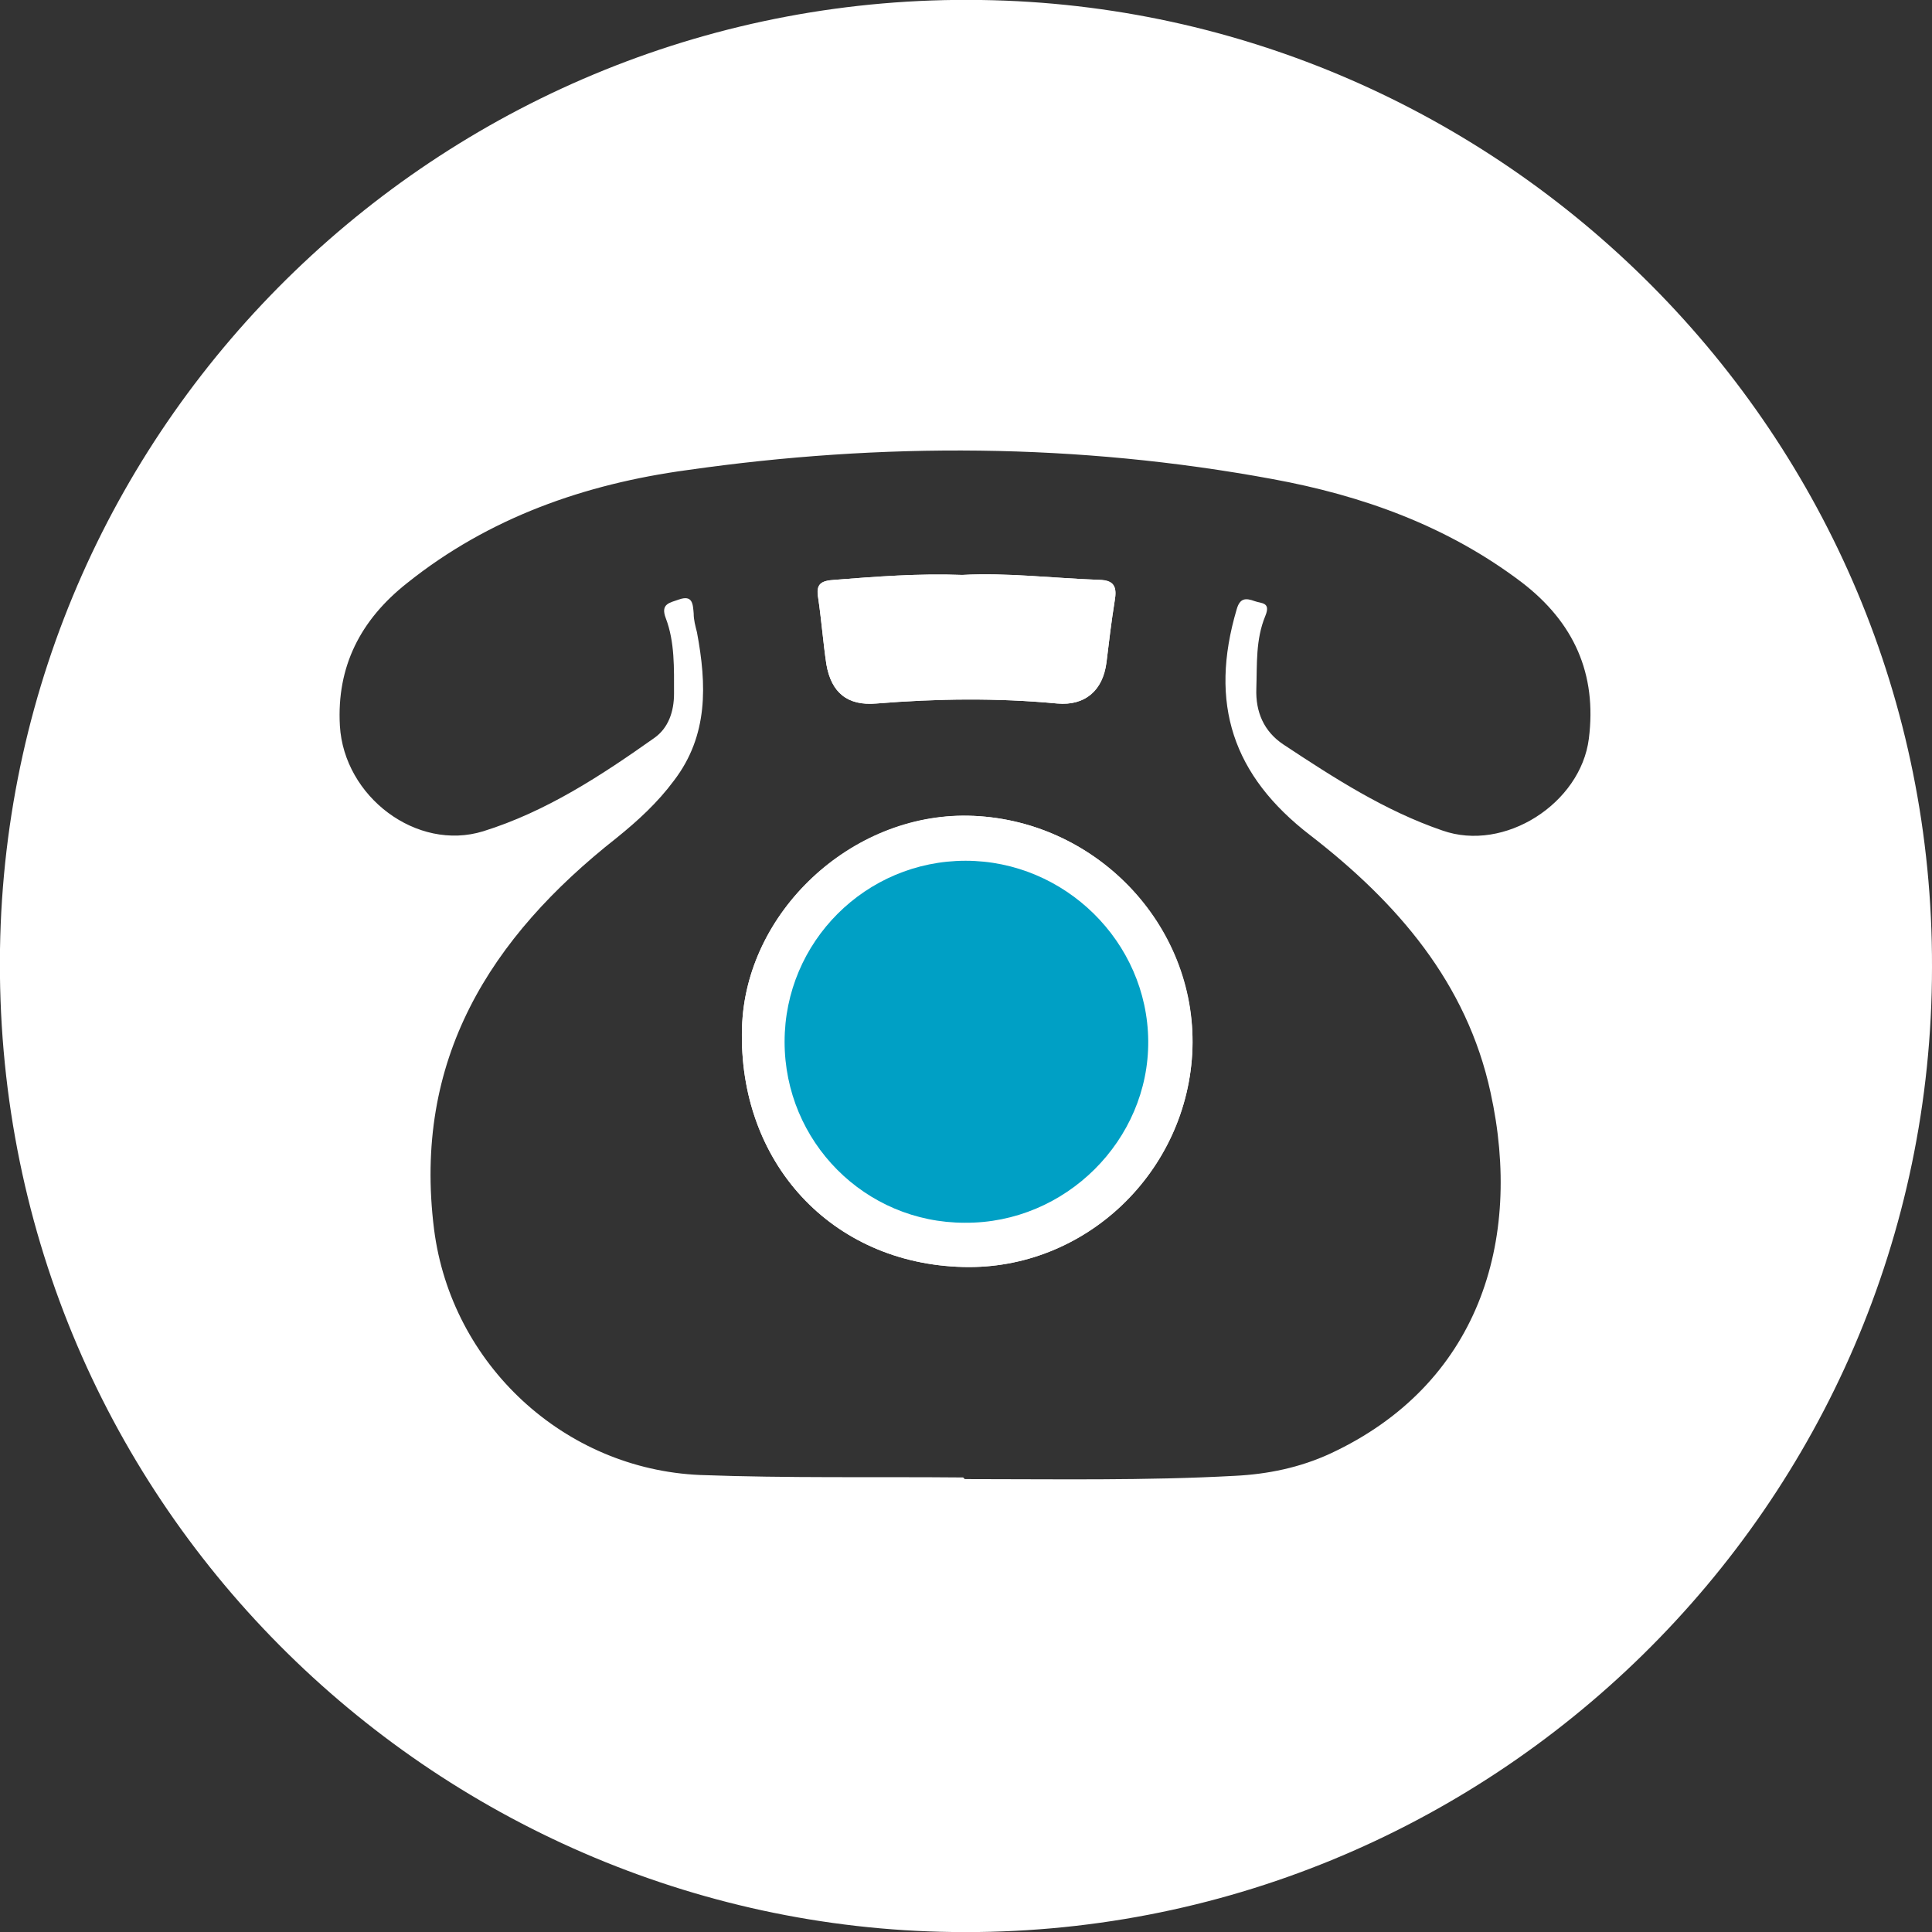 <?xml version="1.0" encoding="UTF-8"?>
<svg id="_レイヤー_2" data-name="レイヤー 2" xmlns="http://www.w3.org/2000/svg" viewBox="0 0 23.59 23.59">
  <rect x="0" y="0" width="23.59" height="23.59" fill="#333333" stroke="none"/>
  <defs>
    <style>
      .cls-1 {
        fill: #00a0c5;
      }

      .cls-1, .cls-2 {
        fill-rule: evenodd;
        stroke-width: 0px;
      }

      .cls-2 {
        fill: #fff;
      }
    </style>
  </defs>
  <g id="_テキスト" data-name="テキスト">
    <g>
      <path class="cls-2" d="M23.59,11.81c0,6.58-5.42,11.87-11.96,11.78C5.31,23.51-.1,18.32,0,11.59.1,5.08,5.49-.1,11.98,0c6.35.09,11.63,5.29,11.61,11.81ZM11.78,18.06c1.1,0,2.2.02,3.3-.04.4-.02.79-.1,1.16-.27,1.81-.84,2.36-2.59,1.96-4.41-.29-1.34-1.14-2.32-2.2-3.14-.95-.73-1.24-1.61-.9-2.76.04-.14.11-.14.22-.1.08.03.2.01.13.18-.12.29-.1.59-.11.89-.01.28.09.52.33.68.62.41,1.24.81,1.94,1.05.76.27,1.69-.33,1.79-1.12.1-.79-.18-1.42-.82-1.91-.91-.69-1.95-1.06-3.04-1.26-2.38-.44-4.77-.45-7.15-.11-1.25.17-2.42.58-3.42,1.38-.57.45-.86,1.02-.82,1.74.05.87.94,1.54,1.75,1.29.77-.24,1.44-.68,2.09-1.14.17-.12.24-.32.24-.54,0-.31.01-.63-.1-.92-.07-.18.05-.19.16-.23.17-.06.17.06.18.17,0,.08.02.15.04.23.12.64.14,1.26-.28,1.81-.2.27-.44.49-.7.7-1.55,1.22-2.49,2.71-2.23,4.78.21,1.65,1.59,2.93,3.25,3,1.07.04,2.14.02,3.21.03Z"/>
      <path class="cls-2" d="M11.76,15.47c1.49.04,2.75-1.17,2.8-2.67.05-1.52-1.2-2.81-2.74-2.84-1.43-.03-2.72,1.18-2.76,2.59-.05,1.64,1.09,2.88,2.7,2.92ZM11.75,7.02c-.54-.02-1.05.02-1.56.06-.16.01-.23.05-.2.22.04.27.06.54.1.81.06.35.26.51.61.48.74-.06,1.47-.07,2.21,0,.34.03.55-.16.6-.5.03-.25.06-.5.1-.75.03-.17,0-.25-.19-.26-.56-.02-1.12-.09-1.67-.06Z"/>
      <path class="cls-2" d="M11.76,15.47c-1.61-.04-2.75-1.28-2.7-2.92.04-1.41,1.33-2.61,2.76-2.59,1.54.03,2.78,1.32,2.74,2.84-.05,1.51-1.31,2.71-2.8,2.67ZM11.78,14.93c1.23,0,2.25-1.01,2.24-2.22-.01-1.21-1.02-2.21-2.23-2.2-1.22,0-2.21.99-2.21,2.21,0,1.23.98,2.21,2.2,2.21Z"/>
      <path class="cls-2" d="M11.75,7.02c.54-.03,1.1.04,1.67.06.19,0,.22.09.19.26-.04.25-.07.5-.1.75-.04.34-.26.53-.6.5-.74-.07-1.47-.06-2.21,0-.35.03-.55-.13-.61-.48-.04-.27-.06-.54-.1-.81-.03-.17.03-.21.2-.22.51-.04,1.03-.08,1.56-.06Z"/>
      <path class="cls-1" d="M11.78,14.93c-1.22,0-2.2-.99-2.2-2.21,0-1.22.99-2.21,2.21-2.21,1.21,0,2.22.99,2.23,2.2.01,1.21-1.01,2.23-2.24,2.22Z"/>
    </g>
  </g>
</svg>